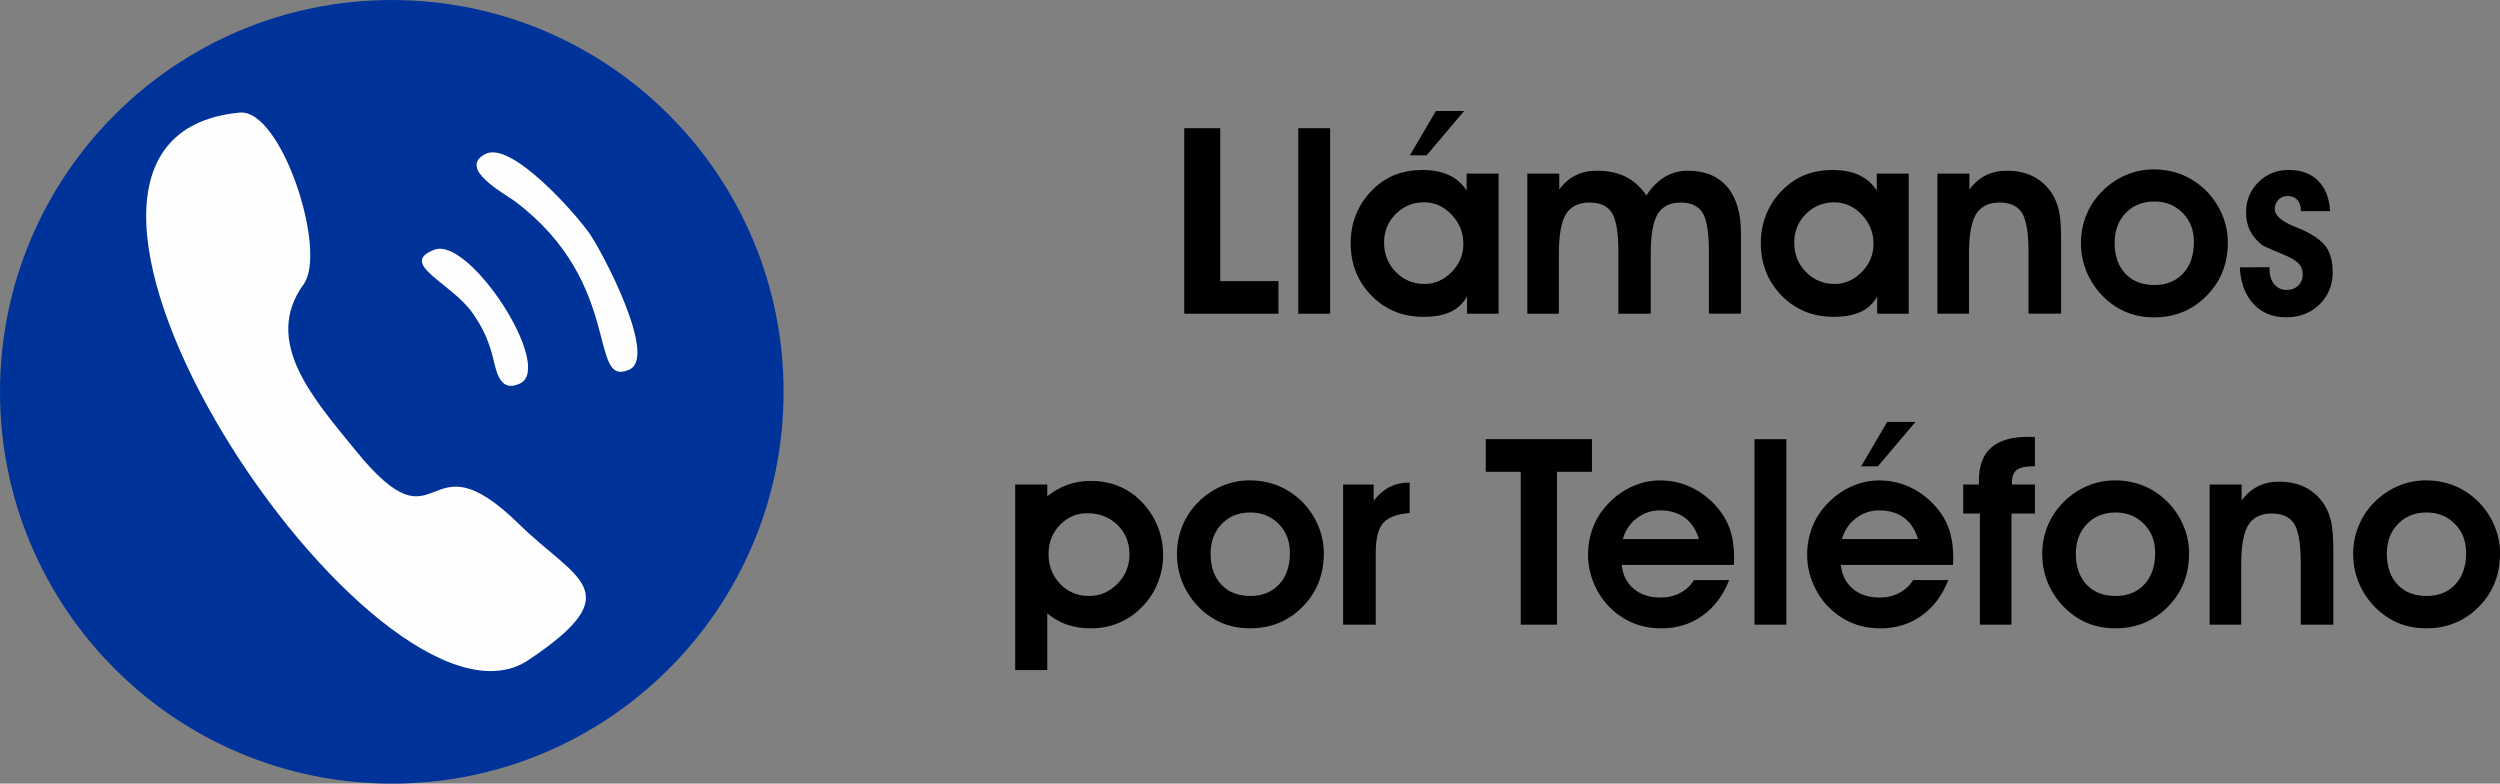 <?xml version="1.0" encoding="UTF-8"?>
<!DOCTYPE svg PUBLIC "-//W3C//DTD SVG 1.1//EN" "http://www.w3.org/Graphics/SVG/1.1/DTD/svg11.dtd">
<!-- Creator: CorelDRAW -->
<svg xmlns="http://www.w3.org/2000/svg" xml:space="preserve" width="23.513mm" height="7.37mm" version="1.1" style="shape-rendering:geometricPrecision; text-rendering:geometricPrecision; image-rendering:optimizeQuality; fill-rule:evenodd; clip-rule:evenodd"
viewBox="0 0 1443.16 452.33"
 xmlns:xlink="http://www.w3.org/1999/xlink"
 xmlns:xodm="http://www.corel.com/coreldraw/odm/2003">
 <rect x="0" y="0" width="1443.16" height="452.33" fill="#808080" stroke="none"/>
 <defs>
  <style type="text/css">
   <![CDATA[
    .fil0 {fill:#003399}
    .fil1 {fill:#FEFEFE}
    .fil2 {fill:black;fill-rule:nonzero}
   ]]>
  </style>
 </defs>
 <g id="Capa_x0020_1">
  <g id="_2800792281296">
   <g>
    <path class="fil0" d="M226.17 0c124.91,0 226.17,101.26 226.17,226.17 0,124.91 -101.26,226.17 -226.17,226.17 -124.91,0 -226.17,-101.26 -226.17,-226.17 0,-124.91 101.26,-226.17 226.17,-226.17z"/>
    <g>
     <path class="fil0" d="M280.31 88.83c14.97,-7.58 52.19,34.68 60.12,46.13 7.14,10.31 39.31,70.99 22.92,78.36 -24.29,10.91 -2.91,-49.54 -65.97,-97.02 -6.08,-4.58 -33.62,-19.1 -17.08,-27.47z"/>
     <path class="fil0" d="M138.37 64.99c24.15,-2.29 50.78,79.91 36.91,99.08 -24.01,33.14 5.78,66.11 29.68,95.58 51.01,62.88 38.54,-12.17 94.85,43.07 32.55,31.93 64.62,38.54 5.22,78.32 -86.65,58.03 -327.27,-300.8 -166.66,-316.05z"/>
     <path class="fil0" d="M250.78 144.13c20.36,-7.7 69.27,67.82 49.44,77.22 -12.85,6.09 -13.98,-9.45 -16.26,-17.32 -2.61,-9.05 -5.7,-15.42 -11.05,-23.16 -12.15,-17.54 -43.42,-28.69 -22.13,-36.74z"/>
     <path class="fil1" d="M138.37 64.99c-160.62,15.25 80,374.09 166.66,316.05 59.4,-39.78 27.33,-46.39 -5.22,-78.32 -56.31,-55.24 -43.84,19.81 -94.85,-43.07 -23.91,-29.47 -53.69,-62.44 -29.68,-95.58 13.88,-19.17 -12.76,-101.37 -36.91,-99.08z"/>
     <path class="fil1" d="M280.31 88.83c-16.54,8.37 11,22.89 17.08,27.47 63.06,47.47 41.67,107.92 65.97,97.02 16.39,-7.37 -15.78,-68.05 -22.92,-78.36 -7.93,-11.45 -45.15,-53.71 -60.12,-46.13z"/>
     <path class="fil1" d="M250.78 144.13c-21.29,8.05 9.98,19.2 22.13,36.74 5.35,7.74 8.44,14.11 11.05,23.16 2.28,7.87 3.41,23.41 16.26,17.32 19.83,-9.4 -29.08,-84.92 -49.44,-77.22z"/>
    </g>
   </g>
   <path class="fil2" d="M738 181.08l-54.37 0 0 -107.08 20.78 0 0 88.26 33.59 0 0 18.82zm11.45 0l0 -107.08 18.38 0 0 107.08 -18.38 0zm49.52 -41.14c0,6.8 2.26,12.5 6.81,17.09 4.52,4.6 10.04,6.88 16.57,6.88 5.92,0 11.12,-2.31 15.64,-6.9 4.49,-4.62 6.75,-10.02 6.75,-16.19 0,-6.57 -2.26,-12.22 -6.81,-16.94 -4.52,-4.74 -9.81,-7.11 -15.88,-7.11 -6.38,0 -11.8,2.23 -16.32,6.73 -4.49,4.49 -6.75,9.97 -6.75,16.44zm47.89 41.14l0 -9.94c-2.26,4.02 -5.42,6.98 -9.51,8.89 -4.09,1.91 -9.31,2.86 -15.69,2.86 -11.94,0 -21.94,-4.09 -29.95,-12.24 -8,-8.16 -12.02,-18.3 -12.02,-30.4 0,-5.7 1.01,-11.1 3.01,-16.19 2.01,-5.09 4.87,-9.59 8.61,-13.45 4.01,-4.27 8.46,-7.4 13.36,-9.43 4.92,-2.04 10.42,-3.06 16.54,-3.06 5.87,0 10.94,0.98 15.18,2.93 4.24,1.98 7.65,4.95 10.24,8.91l0 -9.74 18.44 0 0 80.88 -18.22 0zm-32.98 -91.42l15.01 -25.6 16.31 0 -21.68 25.6 -9.64 0zm86.22 10.54l0 9.16c2.74,-3.66 5.9,-6.4 9.44,-8.16 3.56,-1.79 7.6,-2.66 12.17,-2.66 6.53,0 12.1,1.15 16.72,3.47 4.65,2.31 8.64,5.9 11.95,10.79 3.19,-4.79 6.78,-8.38 10.74,-10.72 3.96,-2.36 8.36,-3.54 13.15,-3.54 9.89,0 17.49,3.11 22.79,9.34 5.3,6.22 7.94,15.16 7.94,26.75l0 46.44 -18.52 0 0 -35.84c0,-10.97 -1.21,-18.45 -3.64,-22.39 -2.44,-3.94 -6.63,-5.92 -12.6,-5.92 -6.23,0 -10.67,2.21 -13.33,6.65 -2.69,4.44 -4.01,12.05 -4.01,22.84l0 34.67 -18.68 0 0 -35.84c0,-10.92 -1.23,-18.38 -3.71,-22.37 -2.49,-3.96 -6.81,-5.95 -12.98,-5.95 -6.27,0 -10.79,2.21 -13.53,6.65 -2.74,4.44 -4.12,12.05 -4.12,22.84l0 34.67 -18.22 0 0 -80.88 18.45 0zm135.64 39.74c0,6.8 2.26,12.5 6.81,17.09 4.52,4.6 10.04,6.88 16.57,6.88 5.92,0 11.12,-2.31 15.64,-6.9 4.49,-4.62 6.75,-10.02 6.75,-16.19 0,-6.57 -2.26,-12.22 -6.81,-16.94 -4.52,-4.74 -9.81,-7.11 -15.88,-7.11 -6.38,0 -11.8,2.23 -16.32,6.73 -4.49,4.49 -6.75,9.97 -6.75,16.44zm47.89 41.14l0 -9.94c-2.26,4.02 -5.42,6.98 -9.51,8.89 -4.09,1.91 -9.31,2.86 -15.69,2.86 -11.94,0 -21.94,-4.09 -29.95,-12.24 -8,-8.16 -12.02,-18.3 -12.02,-30.4 0,-5.7 1.01,-11.1 3.01,-16.19 2.01,-5.09 4.87,-9.59 8.61,-13.45 4.01,-4.27 8.46,-7.4 13.36,-9.43 4.92,-2.04 10.42,-3.06 16.54,-3.06 5.87,0 10.94,0.98 15.18,2.93 4.24,1.98 7.65,4.95 10.24,8.91l0 -9.74 18.44 0 0 80.88 -18.22 0zm53.24 -80.88l0 9.16c2.74,-3.66 5.9,-6.4 9.44,-8.16 3.56,-1.79 7.6,-2.66 12.17,-2.66 5.82,0 10.92,1.1 15.26,3.31 4.34,2.21 7.95,5.52 10.84,9.91 1.86,2.96 3.19,6.3 4.02,10.04 0.8,3.77 1.2,9.24 1.2,16.44l0 42.82 -18.82 0 0 -35.84c0,-10.82 -1.26,-18.25 -3.74,-22.29 -2.51,-4.01 -6.83,-6.02 -12.96,-6.02 -6.27,0 -10.79,2.21 -13.53,6.65 -2.74,4.44 -4.12,12.05 -4.12,22.84l0 34.67 -18.22 0 0 -80.88 18.45 0zm83.82 39.91c0,7.5 2.06,13.43 6.17,17.82 4.12,4.39 9.69,6.58 16.77,6.58 6.95,0 12.5,-2.23 16.64,-6.73 4.14,-4.47 6.2,-10.52 6.2,-18.1 0,-6.83 -2.15,-12.4 -6.5,-16.79 -4.34,-4.39 -9.79,-6.57 -16.34,-6.57 -6.78,0 -12.28,2.21 -16.54,6.65 -4.27,4.42 -6.4,10.15 -6.4,17.15zm-19.43 0.15c0,-5.67 1.06,-11.07 3.14,-16.19 2.08,-5.12 5.09,-9.66 9.06,-13.63 4.06,-4.07 8.66,-7.21 13.75,-9.39 5.09,-2.19 10.39,-3.27 15.89,-3.27 5.82,0 11.22,0.98 16.14,2.92 4.92,1.93 9.46,4.82 13.58,8.71 4.22,4.07 7.46,8.73 9.77,14.06 2.31,5.32 3.46,10.77 3.46,16.37 0,6.17 -1,11.8 -3.01,16.89 -2.01,5.09 -5.02,9.69 -9.04,13.8 -4.04,4.17 -8.61,7.33 -13.75,9.46 -5.14,2.14 -10.74,3.19 -16.77,3.19 -6.08,0 -11.62,-1.08 -16.61,-3.24 -5.02,-2.16 -9.56,-5.4 -13.68,-9.69 -3.94,-4.22 -6.9,-8.86 -8.91,-13.93 -2.01,-5.08 -3.01,-10.42 -3.01,-16.07zm108.87 14.01l0 1.1c0,3.57 0.9,6.45 2.71,8.66 1.84,2.23 4.19,3.34 7.08,3.34 2.73,0 5,-0.83 6.73,-2.49 1.73,-1.68 2.61,-3.79 2.61,-6.38 0,-2.41 -0.63,-4.36 -1.91,-5.92 -1.28,-1.53 -3.54,-3.09 -6.83,-4.64 -1.86,-0.83 -4.6,-1.98 -8.24,-3.47 -3.61,-1.48 -5.95,-2.63 -6.98,-3.46 -2.98,-2.46 -5.19,-5.2 -6.6,-8.21 -1.43,-3.01 -2.14,-6.48 -2.14,-10.34 0,-6.83 2.39,-12.6 7.16,-17.3 4.79,-4.72 10.57,-7.08 17.39,-7.08 7.21,0 12.88,2.08 17.07,6.25 4.19,4.19 6.48,10.04 6.88,17.55l-16.87 0 0 -0.45c0,-2.58 -0.68,-4.62 -2.03,-6.08 -1.36,-1.48 -3.24,-2.21 -5.65,-2.21 -2.11,0 -3.87,0.73 -5.27,2.16 -1.41,1.45 -2.11,3.27 -2.11,5.42 0,3.52 3.64,6.81 10.92,9.84 1.91,0.77 3.39,1.41 4.42,1.83 6.98,3.14 11.72,6.5 14.28,10.11 2.53,3.59 3.82,8.46 3.82,14.58 0,7.53 -2.56,13.79 -7.65,18.7 -5.1,4.92 -11.53,7.38 -19.25,7.38 -7.81,0 -14.09,-2.59 -18.88,-7.78 -4.77,-5.2 -7.38,-12.2 -7.83,-21.06l17.17 -0.08zm-704.84 165.47c0,6.9 2.23,12.67 6.7,17.32 4.47,4.65 9.99,6.95 16.54,6.95 6.48,0 12,-2.36 16.59,-7.05 4.6,-4.72 6.88,-10.37 6.88,-16.92 0,-6.83 -2.31,-12.5 -6.9,-17 -4.62,-4.52 -10.44,-6.78 -17.44,-6.78 -6.17,0 -11.45,2.26 -15.82,6.81 -4.36,4.54 -6.55,10.09 -6.55,16.66zm-0.73 34.34l0 32.71 -18.52 0 0 -107.08 18.52 0 0 6.75c3.77,-3.01 7.73,-5.22 11.85,-6.68 4.11,-1.45 8.56,-2.18 13.3,-2.18 5.1,0 9.92,0.8 14.44,2.38 4.49,1.61 8.56,3.96 12.12,7.1 4.87,4.22 8.61,9.19 11.22,14.94 2.64,5.72 3.94,11.82 3.94,18.3 0,6.05 -1.18,11.8 -3.56,17.3 -2.39,5.5 -5.75,10.21 -10.12,14.18 -3.74,3.54 -7.98,6.22 -12.77,8.11 -4.77,1.85 -9.81,2.79 -15.11,2.79 -5.15,0 -9.77,-0.71 -13.86,-2.09 -4.09,-1.41 -7.91,-3.59 -11.45,-6.52zm94.28 -34.46c0,7.5 2.06,13.43 6.17,17.82 4.12,4.39 9.69,6.58 16.77,6.58 6.95,0 12.5,-2.23 16.64,-6.73 4.14,-4.47 6.2,-10.52 6.2,-18.1 0,-6.83 -2.15,-12.4 -6.5,-16.79 -4.34,-4.39 -9.79,-6.57 -16.34,-6.57 -6.78,0 -12.28,2.21 -16.54,6.65 -4.27,4.42 -6.4,10.15 -6.4,17.15zm-19.43 0.15c0,-5.67 1.06,-11.07 3.14,-16.19 2.08,-5.12 5.09,-9.66 9.06,-13.63 4.06,-4.07 8.66,-7.21 13.75,-9.39 5.09,-2.19 10.39,-3.27 15.89,-3.27 5.82,0 11.22,0.98 16.14,2.92 4.92,1.93 9.46,4.82 13.58,8.71 4.22,4.07 7.46,8.73 9.77,14.06 2.31,5.32 3.46,10.77 3.46,16.37 0,6.17 -1,11.8 -3.01,16.89 -2.01,5.09 -5.02,9.69 -9.04,13.8 -4.04,4.17 -8.61,7.33 -13.75,9.46 -5.14,2.14 -10.74,3.19 -16.77,3.19 -6.08,0 -11.62,-1.08 -16.61,-3.24 -5.02,-2.16 -9.56,-5.4 -13.68,-9.69 -3.94,-4.22 -6.9,-8.86 -8.91,-13.93 -2.01,-5.08 -3.01,-10.42 -3.01,-16.07zm134.32 -23.64c-7.28,0.58 -12.38,2.51 -15.26,5.72 -2.88,3.24 -4.31,9.09 -4.31,17.5l0 41.24 -18.83 0 0 -80.88 17.65 0 0 9.34c2.84,-3.64 5.95,-6.3 9.32,-8 3.39,-1.68 7.2,-2.53 11.45,-2.53l0 17.62zm105.25 -42.63l0 18.83 -20.18 0 0 88.25 -20.94 0 0 -88.25 -20.18 0 0 -18.83 61.3 0zm61.75 57.69c-1.61,-5.4 -4.32,-9.51 -8.11,-12.32 -3.79,-2.84 -8.59,-4.25 -14.36,-4.25 -5,0 -9.49,1.53 -13.45,4.57 -3.96,3.04 -6.62,7.03 -8,12l43.93 0zm-44.58 14.91c0.63,5.82 2.96,10.44 6.95,13.78 3.96,3.36 9.14,5.05 15.44,5.05 4.22,0 8.01,-0.88 11.37,-2.66 3.34,-1.76 6,-4.25 7.95,-7.43l20.33 0c-3.44,8.81 -8.56,15.66 -15.41,20.56 -6.83,4.87 -14.74,7.31 -23.72,7.31 -6.02,0 -11.57,-1.06 -16.64,-3.19 -5.07,-2.13 -9.62,-5.3 -13.66,-9.46 -3.82,-3.96 -6.78,-8.56 -8.89,-13.78 -2.11,-5.19 -3.16,-10.57 -3.16,-16.04 0,-5.65 0.98,-10.94 2.91,-15.91 1.93,-4.97 4.79,-9.44 8.56,-13.4 4.12,-4.37 8.78,-7.73 13.98,-10.07 5.19,-2.36 10.54,-3.54 16.09,-3.54 7,0 13.56,1.58 19.63,4.78 6.08,3.19 11.25,7.68 15.52,13.45 2.61,3.49 4.52,7.38 5.77,11.69 1.26,4.3 1.88,9.24 1.88,14.83 0,0.43 -0.02,1.1 -0.07,2.01 -0.05,0.93 -0.07,1.58 -0.07,2.03l-64.76 0zm76.66 34.49l0 -107.08 18.38 0 0 107.08 -18.38 0zm94.41 -49.4c-1.61,-5.4 -4.32,-9.51 -8.11,-12.32 -3.79,-2.84 -8.59,-4.25 -14.36,-4.25 -5,0 -9.49,1.53 -13.45,4.57 -3.96,3.04 -6.62,7.03 -8,12l43.93 0zm-44.58 14.91c0.63,5.82 2.96,10.44 6.95,13.78 3.96,3.36 9.14,5.05 15.44,5.05 4.22,0 8.01,-0.88 11.37,-2.66 3.34,-1.76 6,-4.25 7.95,-7.43l20.33 0c-3.44,8.81 -8.56,15.66 -15.41,20.56 -6.83,4.87 -14.74,7.31 -23.72,7.31 -6.02,0 -11.57,-1.06 -16.64,-3.19 -5.07,-2.13 -9.62,-5.3 -13.66,-9.46 -3.82,-3.96 -6.78,-8.56 -8.89,-13.78 -2.11,-5.19 -3.16,-10.57 -3.16,-16.04 0,-5.65 0.98,-10.94 2.91,-15.91 1.93,-4.97 4.79,-9.44 8.56,-13.4 4.12,-4.37 8.78,-7.73 13.98,-10.07 5.19,-2.36 10.54,-3.54 16.09,-3.54 7,0 13.56,1.58 19.63,4.78 6.08,3.19 11.25,7.68 15.52,13.45 2.61,3.49 4.52,7.38 5.77,11.69 1.26,4.3 1.88,9.24 1.88,14.83 0,0.43 -0.02,1.1 -0.07,2.01 -0.05,0.93 -0.07,1.58 -0.07,2.03l-64.76 0zm11.75 -56.93l15.01 -25.6 16.31 0 -21.68 25.6 -9.64 0zm100.31 10.54l0 16.72 -13.56 0 0 64.16 -18.22 0 0 -64.16 -9.64 0 0 -16.72 9.06 0 0 -2.21c0,-8.53 2.33,-14.88 7.05,-19.08 4.7,-4.17 11.85,-6.27 21.41,-6.27 0.37,0 1,0.02 1.85,0.07 0.88,0.05 1.53,0.07 2.04,0.07l0 16.87 -1.33 0c-4.27,0 -7.33,0.71 -9.16,2.11 -1.86,1.41 -2.76,3.71 -2.76,6.95l0 1.48 13.26 0zm23.62 39.91c0,7.5 2.06,13.43 6.17,17.82 4.12,4.39 9.69,6.58 16.77,6.58 6.95,0 12.5,-2.23 16.64,-6.73 4.14,-4.47 6.2,-10.52 6.2,-18.1 0,-6.83 -2.15,-12.4 -6.5,-16.79 -4.34,-4.39 -9.79,-6.57 -16.34,-6.57 -6.78,0 -12.28,2.21 -16.54,6.65 -4.27,4.42 -6.4,10.15 -6.4,17.15zm-19.43 0.15c0,-5.67 1.06,-11.07 3.14,-16.19 2.08,-5.12 5.09,-9.66 9.06,-13.63 4.06,-4.07 8.66,-7.21 13.75,-9.39 5.09,-2.19 10.39,-3.27 15.89,-3.27 5.82,0 11.22,0.98 16.14,2.92 4.92,1.93 9.46,4.82 13.58,8.71 4.22,4.07 7.46,8.73 9.77,14.06 2.31,5.32 3.46,10.77 3.46,16.37 0,6.17 -1,11.8 -3.01,16.89 -2.01,5.09 -5.02,9.69 -9.04,13.8 -4.04,4.17 -8.61,7.33 -13.75,9.46 -5.14,2.14 -10.74,3.19 -16.77,3.19 -6.08,0 -11.62,-1.08 -16.61,-3.24 -5.02,-2.16 -9.56,-5.4 -13.68,-9.69 -3.94,-4.22 -6.9,-8.86 -8.91,-13.93 -2.01,-5.08 -3.01,-10.42 -3.01,-16.07zm115.12 -40.06l0 9.16c2.74,-3.66 5.9,-6.4 9.44,-8.16 3.56,-1.79 7.6,-2.66 12.17,-2.66 5.82,0 10.92,1.1 15.26,3.31 4.34,2.21 7.95,5.52 10.84,9.91 1.86,2.96 3.19,6.3 4.02,10.04 0.8,3.77 1.2,9.24 1.2,16.44l0 42.82 -18.82 0 0 -35.84c0,-10.82 -1.26,-18.25 -3.74,-22.29 -2.51,-4.01 -6.83,-6.02 -12.96,-6.02 -6.27,0 -10.79,2.21 -13.53,6.65 -2.74,4.44 -4.12,12.05 -4.12,22.84l0 34.67 -18.22 0 0 -80.88 18.45 0zm83.82 39.91c0,7.5 2.06,13.43 6.17,17.82 4.12,4.39 9.69,6.58 16.77,6.58 6.95,0 12.5,-2.23 16.64,-6.73 4.14,-4.47 6.2,-10.52 6.2,-18.1 0,-6.83 -2.15,-12.4 -6.5,-16.79 -4.34,-4.39 -9.79,-6.57 -16.34,-6.57 -6.78,0 -12.28,2.21 -16.54,6.65 -4.27,4.42 -6.4,10.15 -6.4,17.15zm-19.43 0.15c0,-5.67 1.06,-11.07 3.14,-16.19 2.08,-5.12 5.09,-9.66 9.06,-13.63 4.06,-4.07 8.66,-7.21 13.75,-9.39 5.09,-2.19 10.39,-3.27 15.89,-3.27 5.82,0 11.22,0.98 16.14,2.92 4.92,1.93 9.46,4.82 13.58,8.71 4.22,4.07 7.46,8.73 9.77,14.06 2.31,5.32 3.46,10.77 3.46,16.37 0,6.17 -1,11.8 -3.01,16.89 -2.01,5.09 -5.02,9.69 -9.04,13.8 -4.04,4.17 -8.61,7.33 -13.75,9.46 -5.14,2.14 -10.74,3.19 -16.77,3.19 -6.08,0 -11.62,-1.08 -16.61,-3.24 -5.02,-2.16 -9.56,-5.4 -13.68,-9.69 -3.94,-4.22 -6.9,-8.86 -8.91,-13.93 -2.01,-5.08 -3.01,-10.42 -3.01,-16.07z"/>
  </g>
 </g>
</svg>
